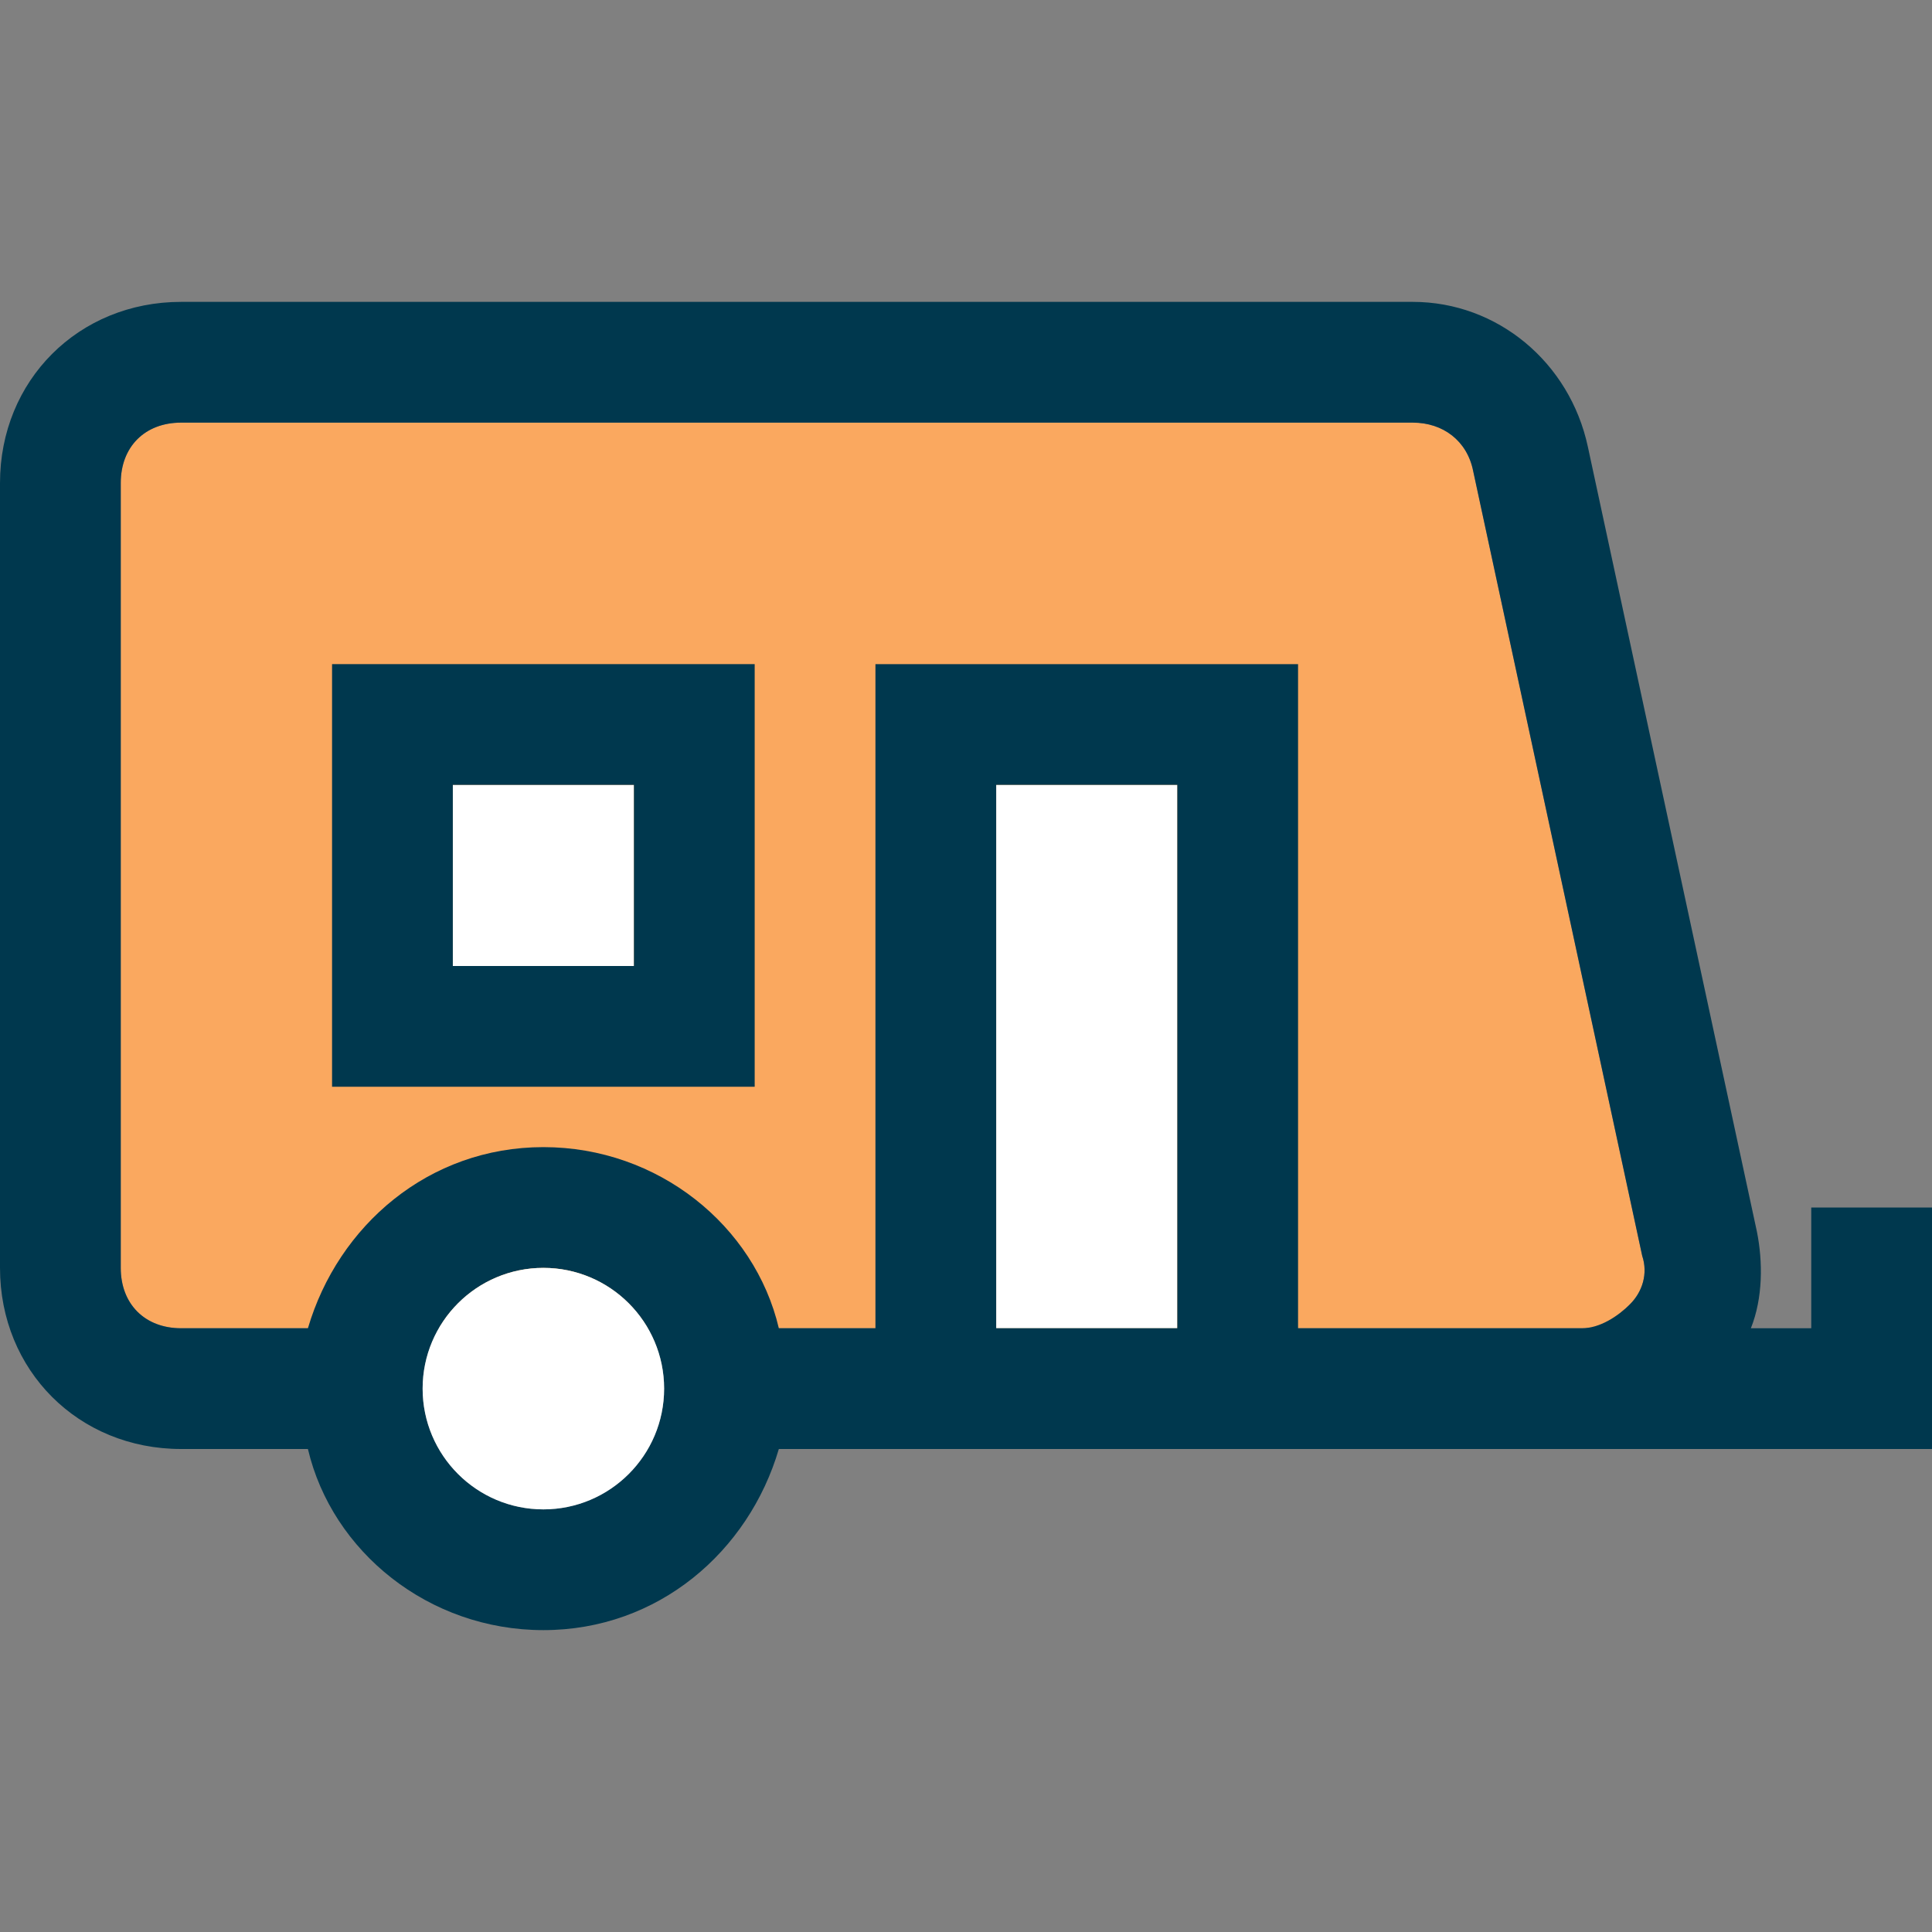 <?xml version="1.0" encoding="iso-8859-1"?>
<!-- Uploaded to: SVG Repo, www.svgrepo.com, Generator: SVG Repo Mixer Tools -->
<svg version="1.1" id="Layer_1" xmlns="http://www.w3.org/2000/svg" xmlns:xlink="http://www.w3.org/1999/xlink" 
	 viewBox="0 0 512 512" xml:space="preserve">
<rect x="0" y="0" width="512" height="512" fill="#808080" stroke="none"/>
<path style="fill:#FAA85F;" d="M48,352h371.2c4.8,0,9.6-1.6,12.8-6.4c3.2-3.2,4.8-8,3.2-12.8l-44.8-208c-1.6-8-8-12.8-16-12.8H48
	c-9.6,0-16,6.4-16,16v208C32,345.6,38.4,352,48,352z"/>
<rect x="264" y="208" style="fill:#FFFFFF;" width="48" height="144"/>
<path style="fill:#00384E;" d="M480,320v32h-16c3.2-8,3.2-17.6,1.6-25.6l-44.8-208C416,96,396.8,80,374.4,80H48
	c-27.2,0-48,20.8-48,48v208c0,27.2,20.8,48,48,48h33.6c6.4,27.2,32,48,62.4,48s54.4-20.8,62.4-48H512v-32v-32H480z M144,400
	c-17.6,0-32-14.4-32-32s14.4-32,32-32s32,14.4,32,32S161.6,400,144,400z M206.4,352c-6.4-27.2-32-48-62.4-48s-54.4,20.8-62.4,48H48
	c-9.6,0-16-6.4-16-16V128c0-9.6,6.4-16,16-16h326.4c8,0,14.4,4.8,16,12.8l44.8,208c1.6,4.8,0,9.6-3.2,12.8c-3.2,3.2-8,6.4-12.8,6.4
	H344V176H232v176H206.4z M264,352V208h48v144H264z"/>
<rect x="120" y="208" style="fill:#FFFFFF;" width="48" height="48"/>
<path style="fill:#00384E;" d="M200,288H88V176h112V288z M120,256h48v-48h-48V256z"/>
<circle style="fill:#FFFFFF;" cx="144" cy="368" r="32"/>
</svg>